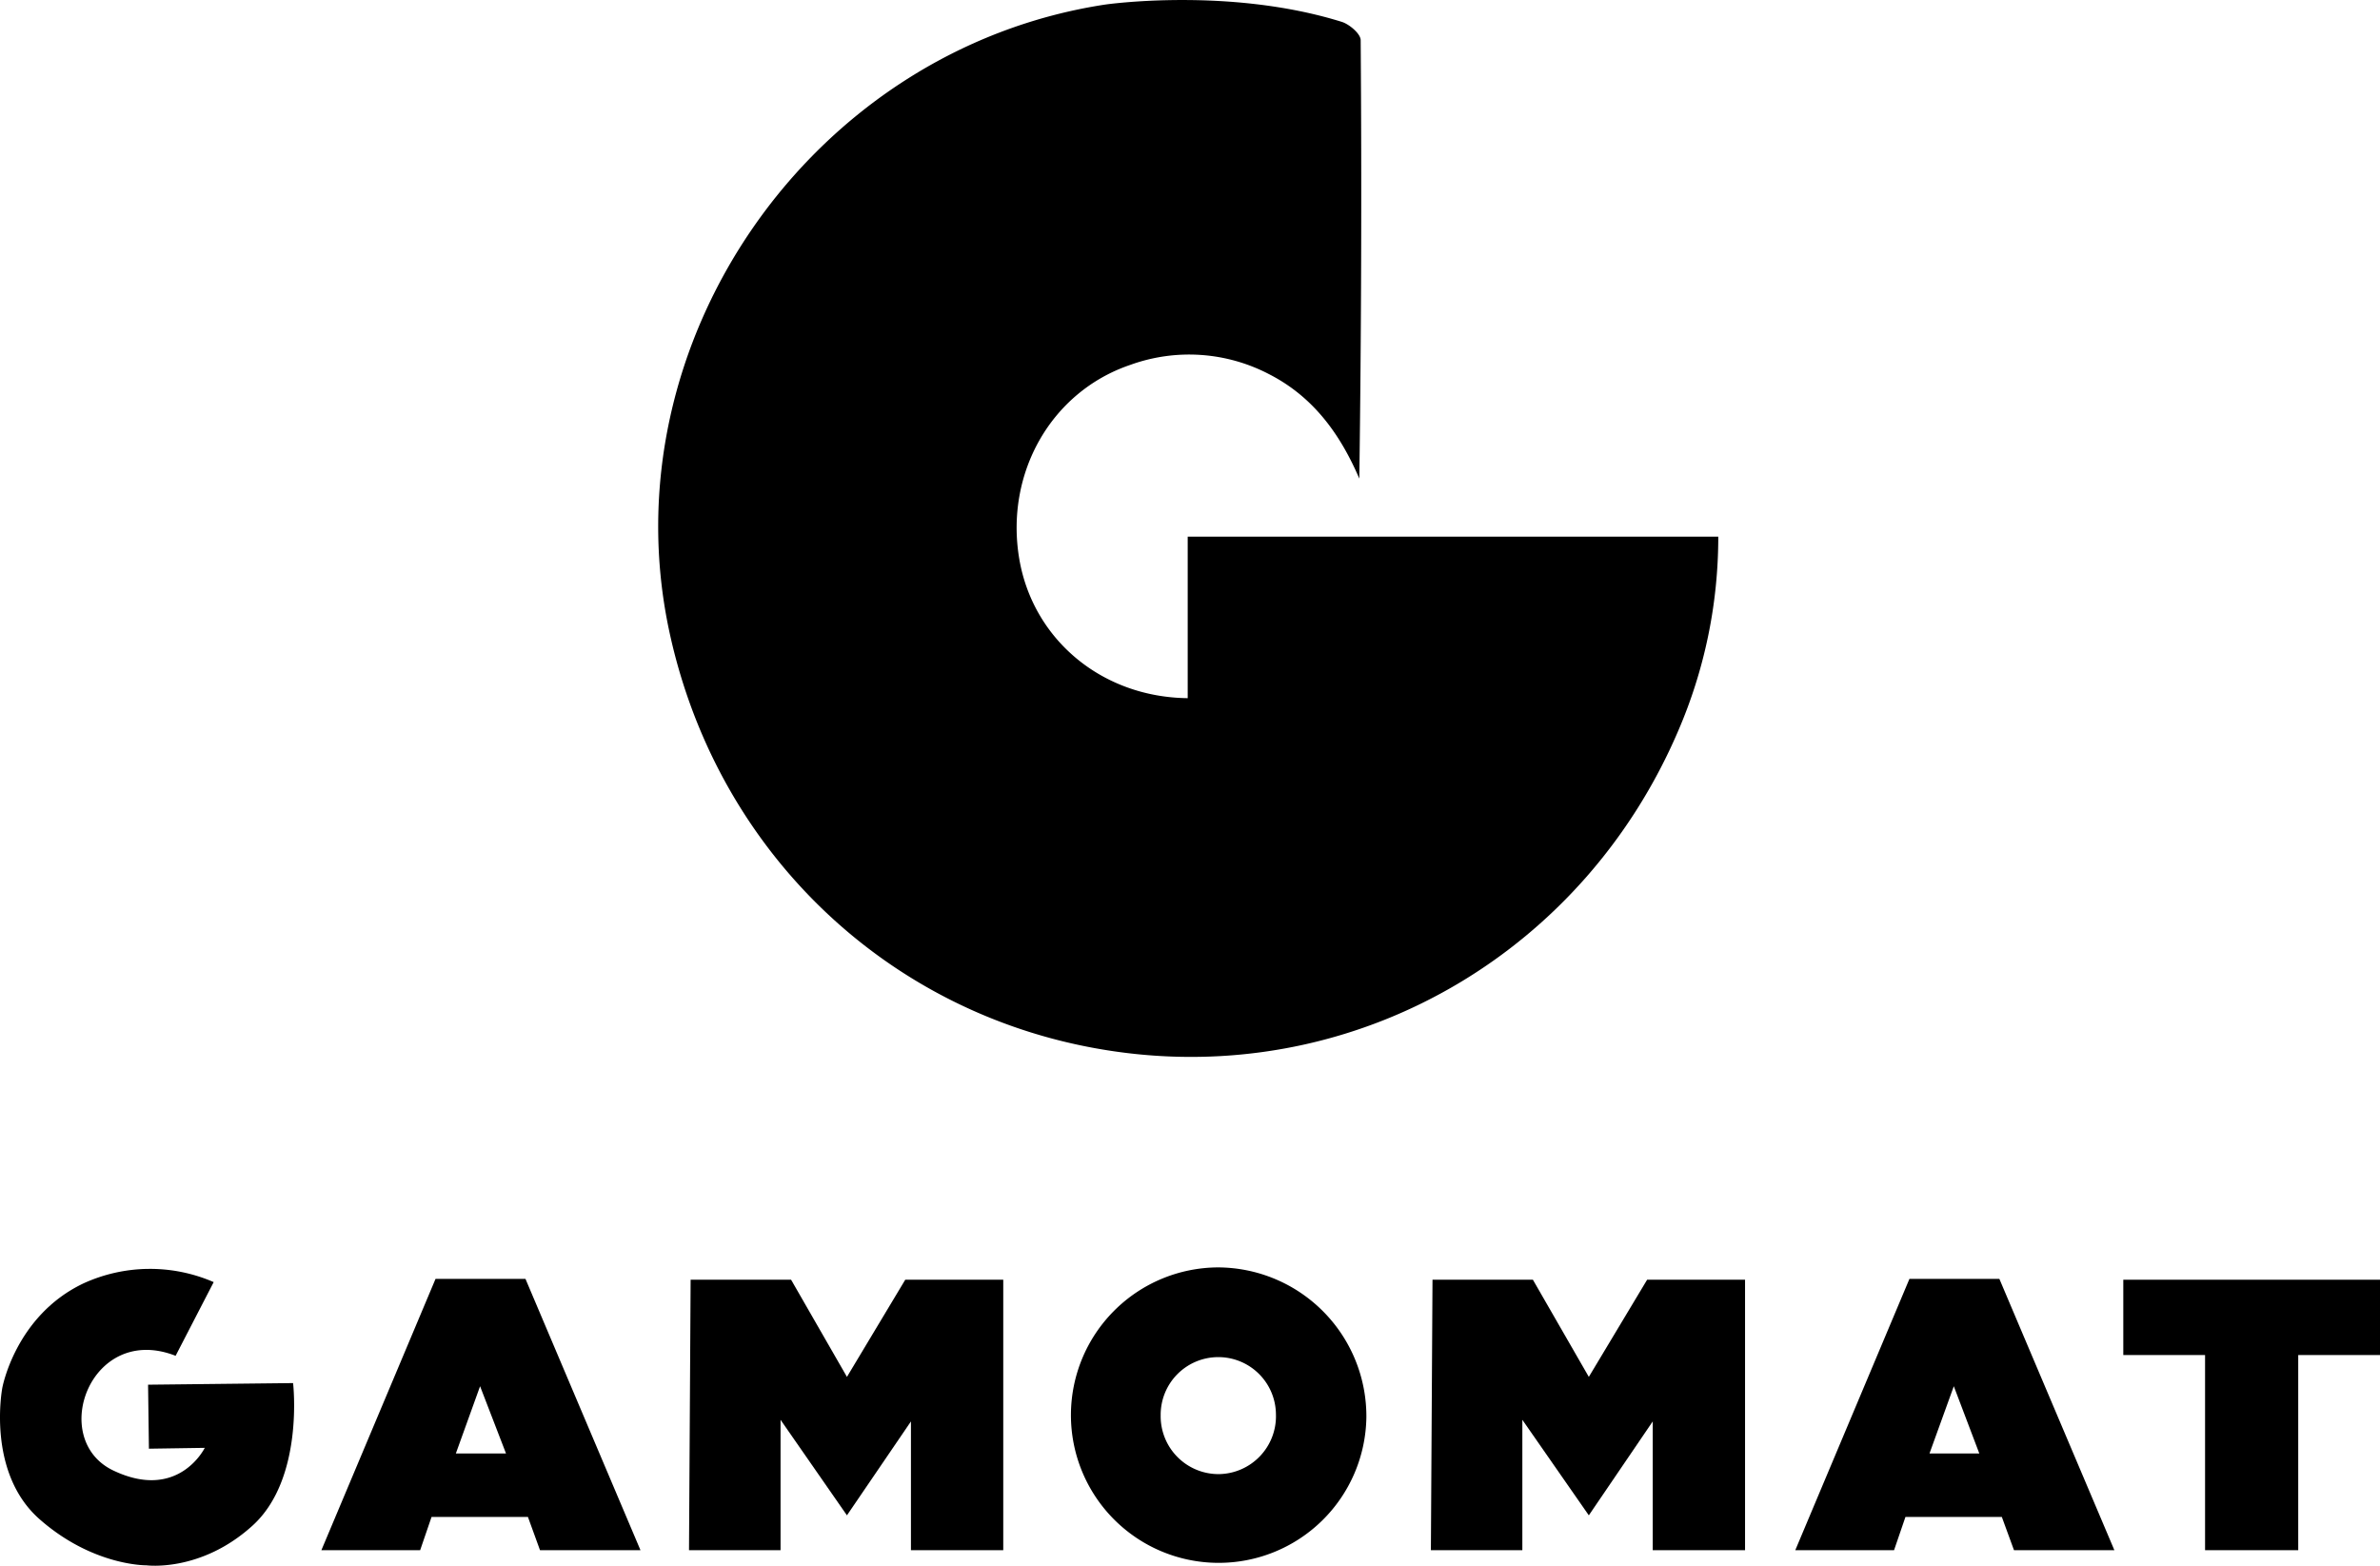 <svg xmlns="http://www.w3.org/2000/svg" viewBox="0 0 280 184.24"><g id="Слой_2" data-name="Слой 2"><g id="Слой_1-2" data-name="Слой 1"><path d="M157.85,2.57c.9.28,2.22,1.4,2.23,2.15q.19,25.74-.16,51.59C157.64,51,154.45,46.64,149.26,44A20.31,20.31,0,0,0,133,42.92c-9.36,3.16-14.8,12.8-13.08,22.87,1.62,9.43,9.69,16.24,19.81,16.35v-19h62.42A57.58,57.58,0,0,1,197.43,86c-11,25.65-36.64,40.87-63.86,38s-49-22.6-54.83-49.72C71.46,40.31,95.45,5.82,130,.54,130,.54,144.56-1.57,157.85,2.57Z"/><path d="M143.3,149.11a17.38,17.38,0,1,0,17.45,17.64A17.52,17.52,0,0,0,143.3,149.11Zm.1,24.32a6.81,6.81,0,0,1-6.85-6.93,6.78,6.78,0,0,1,13.56-.11A6.81,6.81,0,0,1,143.4,173.43Z"/><path d="M61.82,150.46H51.24L37.81,182.38H49.43l1.34-3.91H62.11l1.42,3.91H75.35ZM53.63,171l2.85-7.91L59.53,171Z"/><path d="M235.22,150.46H224.64l-13.43,31.92h11.62l1.34-3.91h11.34l1.43,3.91h11.81ZM227,171l2.86-7.91,3,7.91Z"/><polygon points="81.06 182.38 81.25 150.56 93.07 150.56 99.64 161.99 106.5 150.56 118.03 150.56 118.03 182.38 107.17 182.38 107.17 167.23 99.64 178.28 91.83 167.04 91.83 182.38 81.06 182.38"/><polygon points="168.34 182.38 168.53 150.56 180.34 150.56 186.92 161.99 193.78 150.56 205.3 150.56 205.3 182.38 194.44 182.38 194.44 167.23 186.92 178.28 179.1 167.04 179.1 182.38 168.34 182.38"/><polygon points="249.8 159.42 249.8 150.56 280 150.56 280 159.42 270.38 159.42 270.38 182.38 259.42 182.38 259.42 159.42 249.8 159.42"/><path d="M20.66,159.51l4.48-8.67A18.81,18.81,0,0,0,9.8,151c-8,3.81-9.53,12.29-9.53,12.29s-1.9,9.91,4.38,15.44,12.58,5.43,12.58,5.43,6.38.86,12.48-4.67,4.77-16.77,4.77-16.77l-17.06.19.1,7.53,6.57-.1S21,176.67,13.32,173,10.66,155.6,20.66,159.51Z"/></g></g></svg>